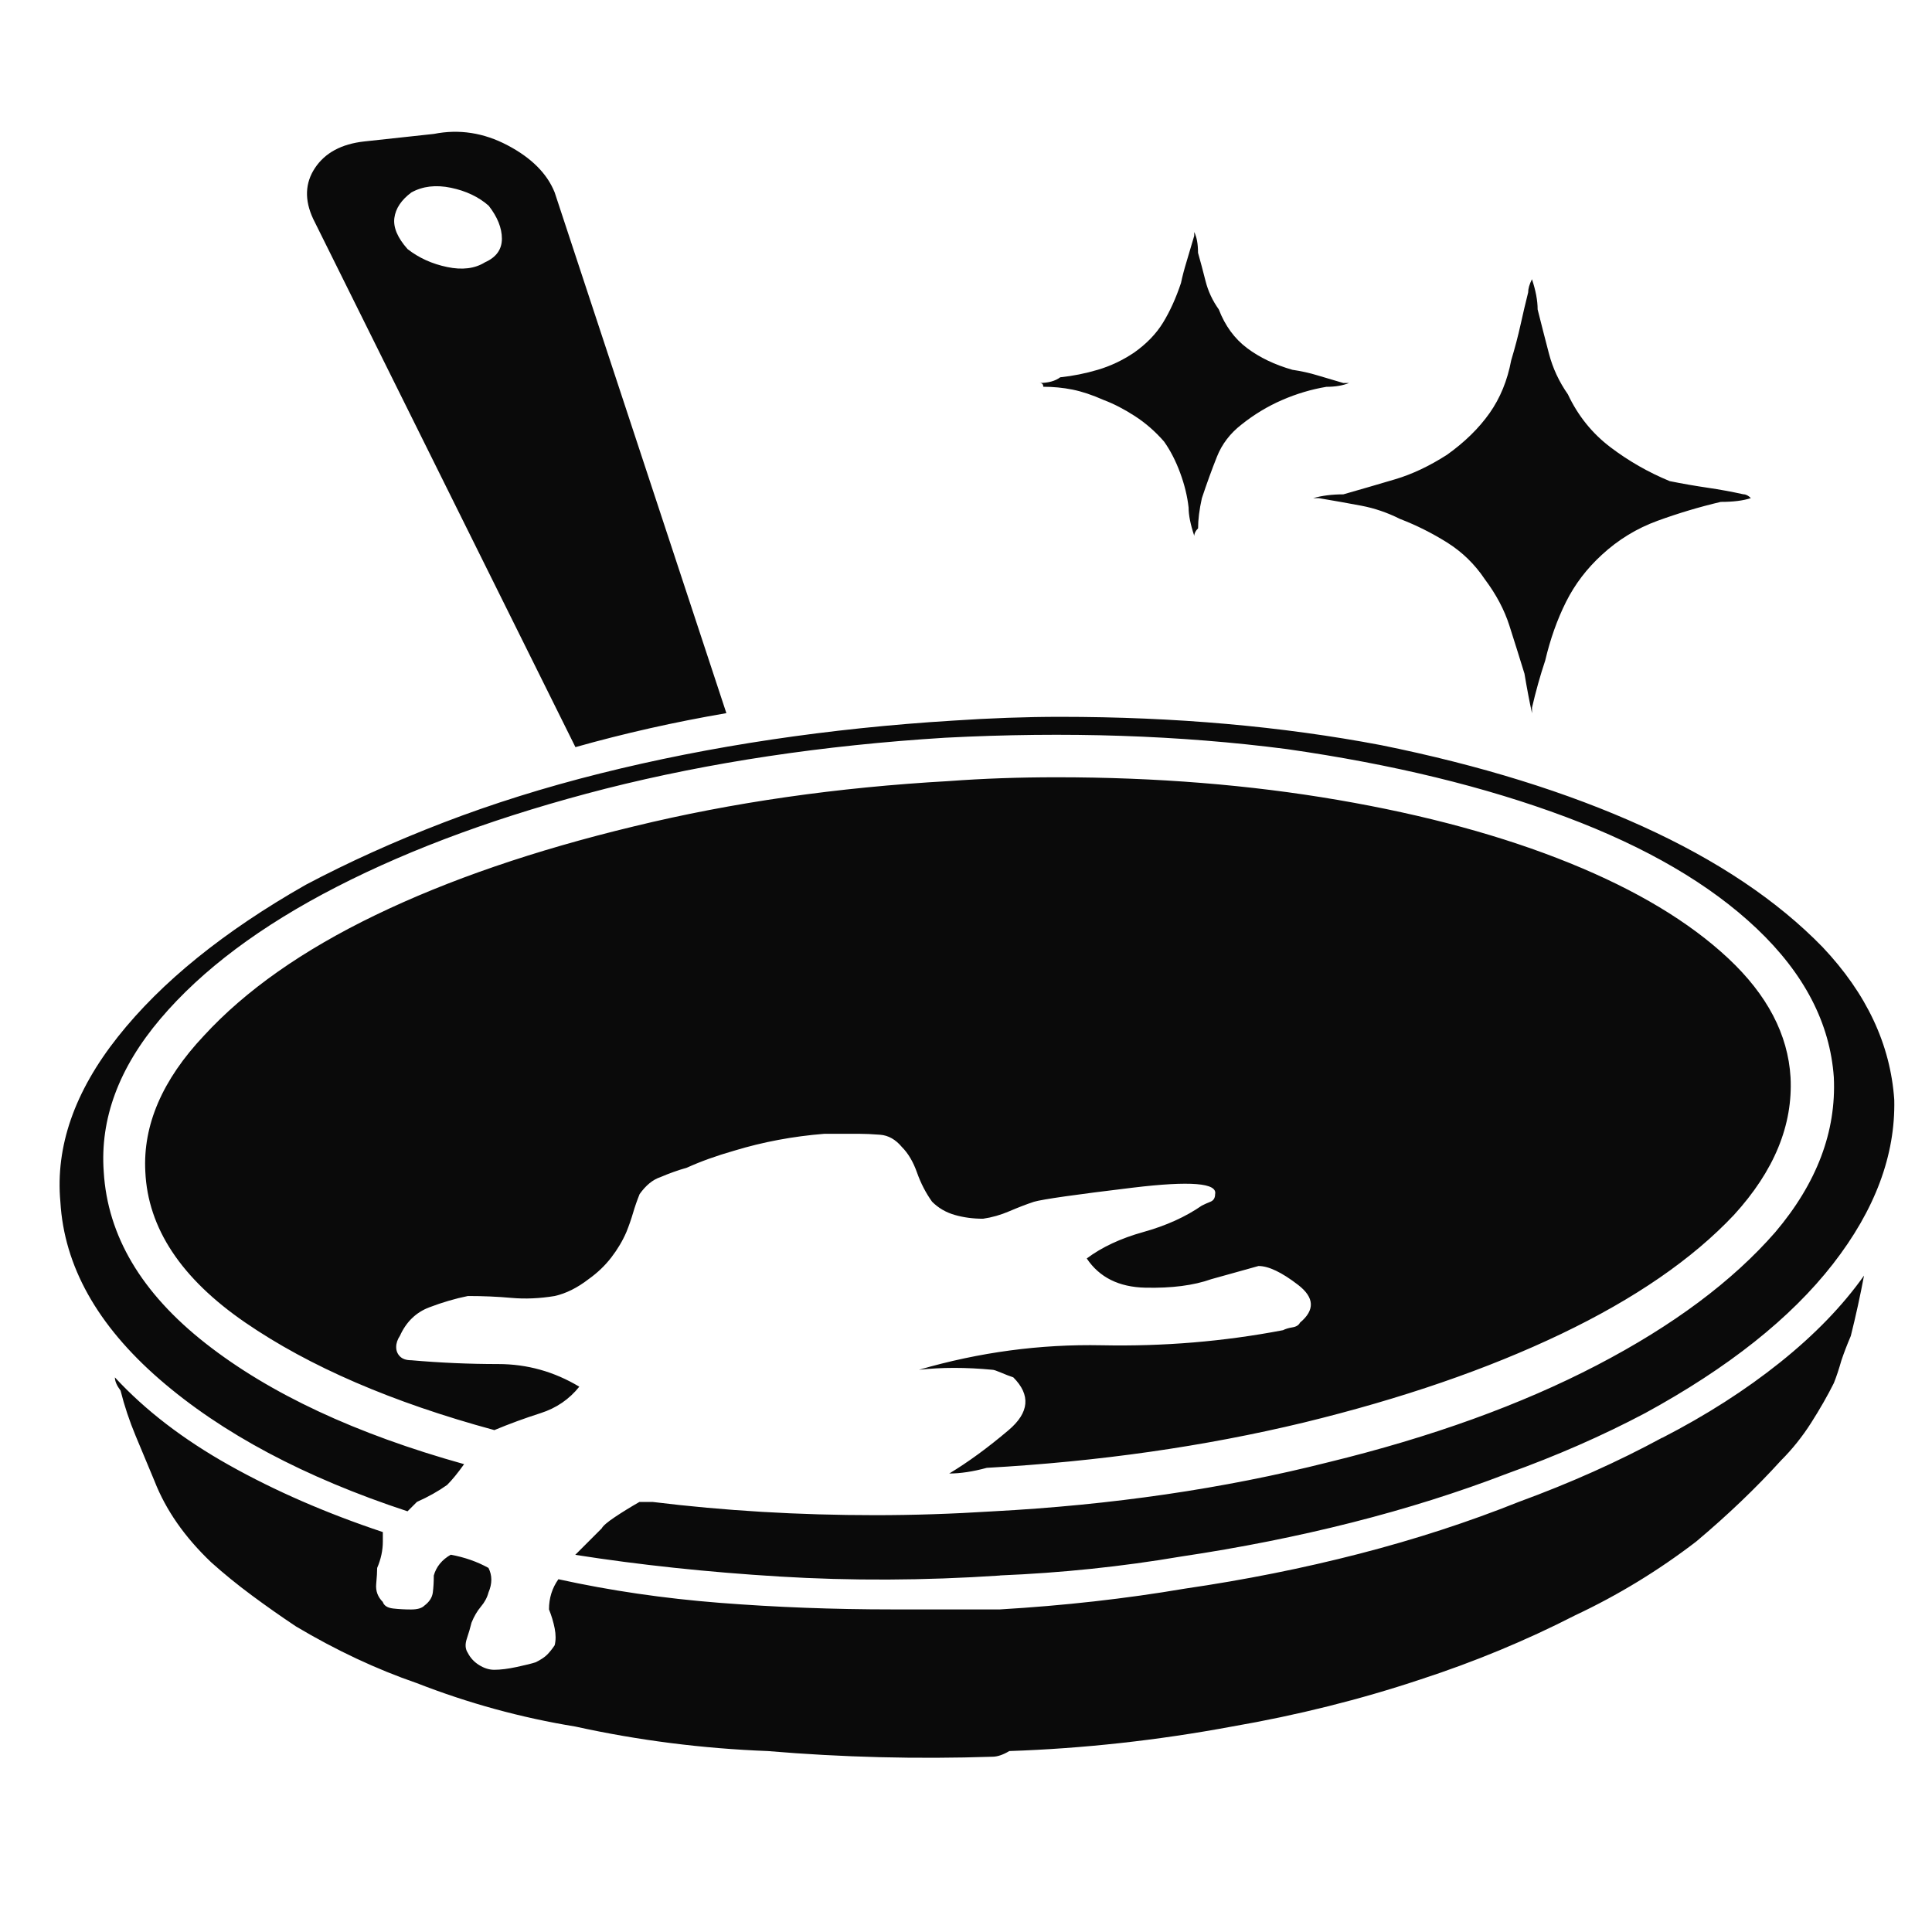 <!-- Generated by IcoMoon.io -->
<svg version="1.1" xmlns="http://www.w3.org/2000/svg" width="32" height="32" viewBox="0 0 32 32">
<path fill="#0a0a0a" d="M9.531 12.375q1.219-0.344 2.5-0.563l-2.844-8.625q-0.188-0.469-0.781-0.781t-1.219-0.188l-1.156 0.125q-0.563 0.063-0.813 0.438t-0.031 0.844zM6.813 3.188q0.281-0.156 0.656-0.078t0.625 0.297q0.219 0.281 0.219 0.547t-0.281 0.391q-0.25 0.156-0.625 0.078t-0.656-0.297q-0.25-0.281-0.219-0.516t0.281-0.422zM22.344 6.344v0h-0.094q-0.219-0.063-0.422-0.125t-0.422-0.094q-0.438-0.125-0.75-0.359t-0.469-0.641q-0.156-0.219-0.219-0.469t-0.125-0.469q0-0.219-0.063-0.344v0.063q-0.063 0.219-0.125 0.422t-0.094 0.359q-0.125 0.375-0.297 0.656t-0.484 0.5q-0.281 0.188-0.594 0.281t-0.625 0.125q-0.125 0.094-0.344 0.094 0.063 0 0.063 0.063 0.25 0 0.484 0.047t0.516 0.172q0.25 0.094 0.516 0.266t0.484 0.422q0.156 0.219 0.266 0.516t0.141 0.578q0 0.188 0.094 0.469 0-0.063 0.063-0.125 0-0.219 0.063-0.5 0.125-0.375 0.25-0.688t0.406-0.531q0.313-0.25 0.672-0.406t0.734-0.219q0.219 0 0.375-0.063v0zM28.5 8.313q0.313 0 0.5-0.063v0q-0.063-0.063-0.125-0.063-0.281-0.063-0.594-0.109t-0.625-0.109q-0.531-0.219-0.984-0.563t-0.703-0.875q-0.219-0.313-0.313-0.672t-0.188-0.734q0-0.219-0.094-0.5-0.063 0.125-0.063 0.219-0.063 0.25-0.125 0.531t-0.156 0.594q-0.094 0.5-0.359 0.875t-0.703 0.688q-0.438 0.281-0.859 0.406t-0.859 0.25q-0.281 0-0.5 0.063h0.094q0.375 0.063 0.703 0.125t0.641 0.219q0.406 0.156 0.781 0.391t0.625 0.609q0.281 0.375 0.406 0.766t0.25 0.797q0.063 0.375 0.125 0.656v-0.094q0.094-0.406 0.219-0.781 0.125-0.531 0.344-0.969t0.594-0.781q0.406-0.375 0.922-0.563t1.047-0.313v0zM27.531 23.813q-1.094 0.594-2.375 1.063-1.25 0.5-2.641 0.859t-2.891 0.578q-1.469 0.25-3.063 0.344h-1.781q-1.469 0-2.859-0.109t-2.672-0.391q-0.156 0.219-0.156 0.5 0.063 0.156 0.094 0.313t0 0.281q-0.063 0.094-0.125 0.156t-0.188 0.125q-0.094 0.031-0.313 0.078t-0.375 0.047q-0.125 0-0.25-0.078t-0.188-0.203q-0.063-0.094-0.016-0.234t0.078-0.266q0.063-0.156 0.156-0.266t0.125-0.234q0.094-0.219 0-0.406-0.281-0.156-0.625-0.219-0.219 0.125-0.281 0.344 0 0.156-0.016 0.281t-0.141 0.219q-0.063 0.063-0.219 0.063t-0.297-0.016-0.172-0.109q-0.125-0.125-0.109-0.297t0.016-0.266q0.094-0.219 0.094-0.438v-0.156q-1.406-0.469-2.547-1.109t-1.891-1.453q0 0.094 0.094 0.219 0.094 0.375 0.25 0.75l0.313 0.75q0.281 0.719 0.938 1.344 0.313 0.281 0.672 0.547t0.734 0.516q1 0.594 2 0.938 1.281 0.5 2.625 0.719 1.563 0.344 3.188 0.406 1.844 0.156 3.719 0.094 0.125 0 0.281-0.094 1.844-0.063 3.688-0.406 1.625-0.281 3.125-0.781 1.344-0.438 2.563-1.063 1.063-0.5 2-1.219 0.781-0.656 1.406-1.344 0.281-0.281 0.5-0.625t0.375-0.656q0.063-0.156 0.125-0.375 0.063-0.188 0.156-0.406 0.125-0.5 0.219-1-0.531 0.75-1.391 1.438t-1.953 1.25v0zM16.563 26.094q1.531-0.063 3-0.313 1.469-0.219 2.828-0.563t2.578-0.813q1.219-0.438 2.281-1 2.063-1.125 3.109-2.469t1.016-2.719q-0.094-1.375-1.188-2.531-1.125-1.156-2.984-2t-4.328-1.344q-2.469-0.469-5.313-0.469-0.844 0-1.781 0.063-1.531 0.094-3 0.313t-2.844 0.563-2.594 0.813-2.281 1.031q-2.031 1.156-3.109 2.516t-0.953 2.734q0.094 1.594 1.641 2.938t4.109 2.188l0.156-0.156q0.281-0.125 0.5-0.281 0.125-0.125 0.281-0.344v0q-2.688-0.75-4.281-2t-1.688-2.844q-0.094-1.313 0.938-2.531t2.922-2.188 4.453-1.625q2.594-0.656 5.625-0.844 3-0.156 5.656 0.188 2.625 0.375 4.625 1.125t3.156 1.844q1.188 1.125 1.281 2.469 0.063 1.344-0.969 2.563-1.063 1.219-2.953 2.203t-4.453 1.609q-2.594 0.656-5.563 0.813-1 0.063-1.938 0.063-1.906 0-3.688-0.219h-0.219q-0.219 0.125-0.406 0.25t-0.219 0.188l-0.438 0.438q1.594 0.25 3.375 0.359t3.656-0.016v0zM15.719 24.406q0.281 0 0.625-0.094 2.781-0.156 5.25-0.75 2.438-0.594 4.266-1.469t2.859-1.969q1-1.094 0.938-2.281-0.063-1.063-1.031-1.969t-2.625-1.578-3.844-1.047-4.656-0.375q-0.938 0-1.781 0.063-2.781 0.156-5.219 0.75-2.469 0.594-4.281 1.469t-2.844 2q-1.031 1.094-0.969 2.25 0.063 1.406 1.656 2.5t4.125 1.781q0.375-0.156 0.766-0.281t0.641-0.438q-0.625-0.375-1.344-0.375t-1.438-0.063q-0.125 0-0.188-0.063t-0.063-0.156 0.063-0.188q0.156-0.344 0.484-0.469t0.641-0.188q0.375 0 0.719 0.031t0.719-0.031q0.281-0.063 0.563-0.281 0.219-0.156 0.375-0.359t0.25-0.422q0.063-0.156 0.109-0.313t0.109-0.313q0.156-0.219 0.344-0.281 0.219-0.094 0.438-0.156 0.344-0.156 0.781-0.281 0.719-0.219 1.5-0.281h0.563q0.156 0 0.359 0.016t0.359 0.203q0.156 0.156 0.25 0.422t0.25 0.484q0.156 0.156 0.375 0.219t0.469 0.063q0.219-0.031 0.438-0.125t0.406-0.156q0.219-0.063 1.641-0.234t1.359 0.109q0 0.094-0.078 0.125t-0.141 0.063q-0.406 0.281-0.969 0.438t-0.938 0.438q0.313 0.469 0.969 0.484t1.094-0.141q0.219-0.063 0.391-0.109t0.391-0.109q0.25 0 0.656 0.313t0.031 0.625q-0.031 0.063-0.125 0.078t-0.156 0.047q-1.469 0.281-3 0.25t-3.031 0.406q0.563-0.063 1.219 0 0.031 0 0.141 0.047t0.203 0.078q0.438 0.438-0.078 0.875t-0.984 0.719v0z"></path>
</svg>
